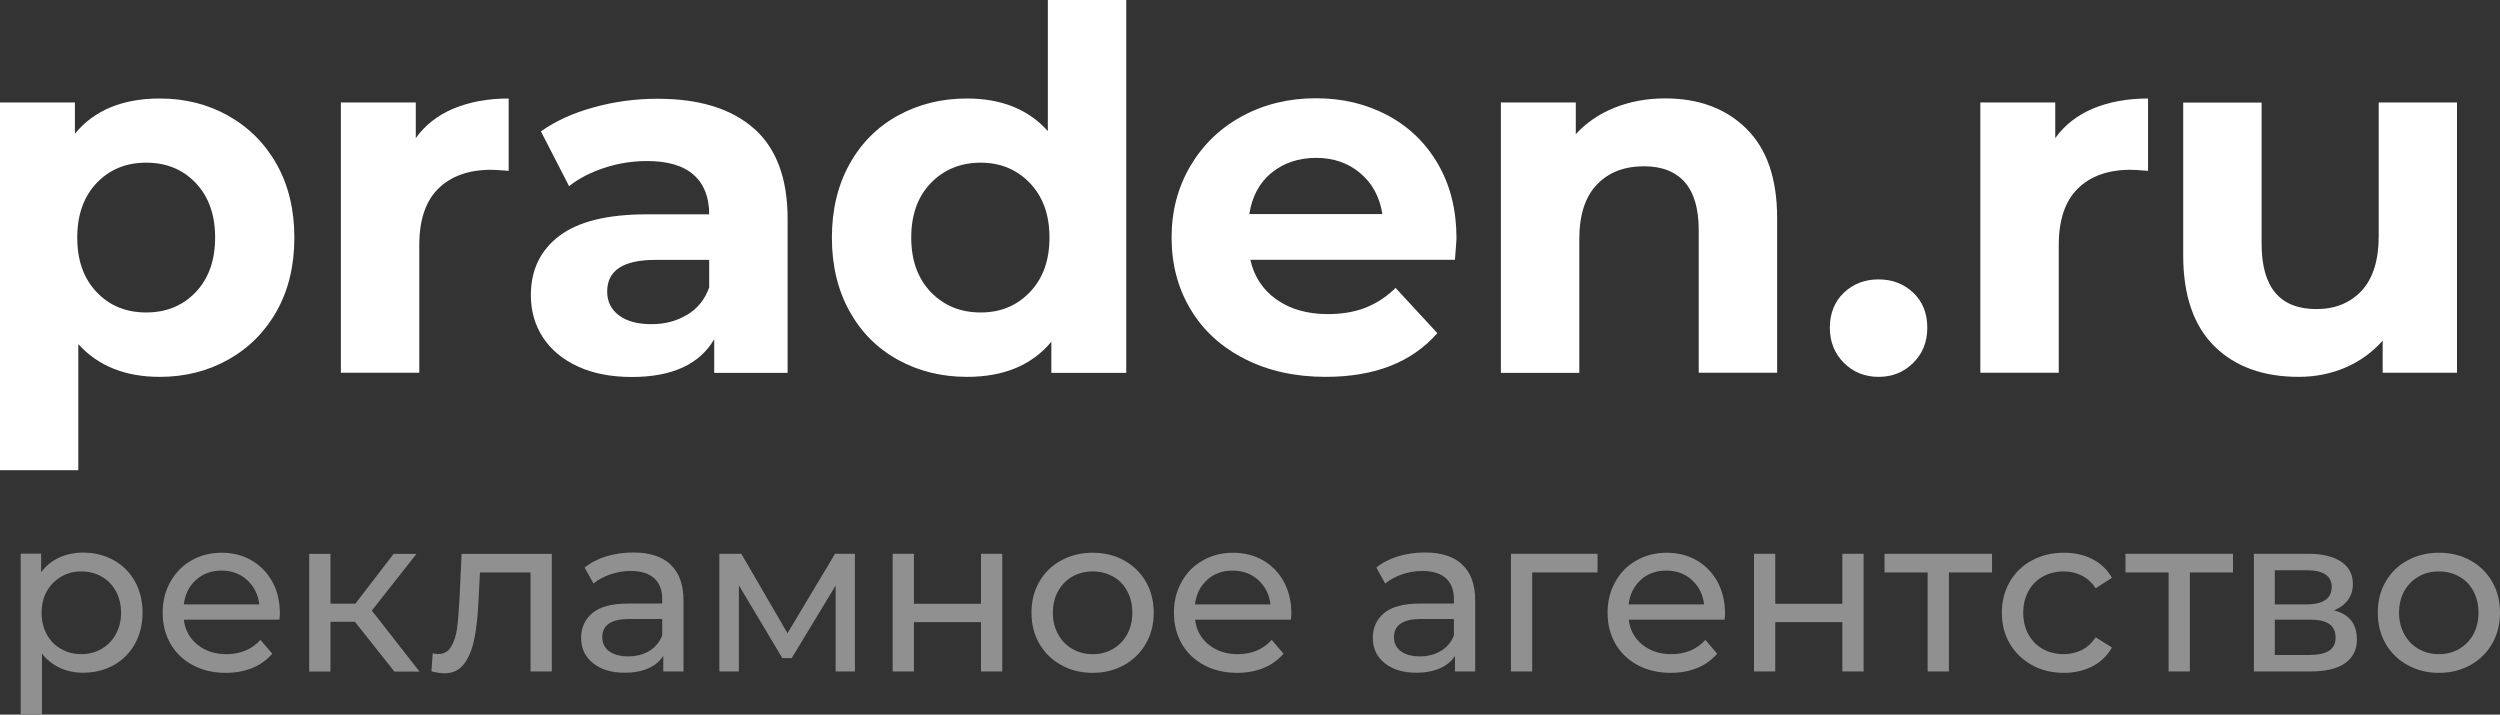 <?xml version="1.0" encoding="UTF-8"?> <svg xmlns="http://www.w3.org/2000/svg" id="_Слой_1" data-name="Слой 1" viewBox="0 0 213.94 61.15"><rect x="0" y="0" width="213.94" height="61.15" fill="#333333" stroke="none"/><defs><style> .cls-1 { fill: #fff; } .cls-2 { fill: #909090; } </style></defs><g><path class="cls-1" d="M19.54,9.91c1.76.99,3.15,2.38,4.15,4.17,1,1.79,1.5,3.88,1.5,6.26s-.5,4.47-1.5,6.26c-1,1.79-2.39,3.18-4.15,4.17-1.76.99-3.72,1.48-5.87,1.48-2.95,0-5.27-.93-6.97-2.8v10.79H0V8.77h6.41v2.67c1.66-2.01,4.08-3.01,7.27-3.01,2.15,0,4.11.49,5.87,1.48ZM16.75,25c1.1-1.16,1.66-2.72,1.66-4.67s-.55-3.5-1.66-4.67c-1.1-1.16-2.52-1.74-4.24-1.74s-3.13.58-4.24,1.74c-1.1,1.16-1.66,2.72-1.66,4.67s.55,3.5,1.66,4.67c1.1,1.16,2.52,1.74,4.24,1.74s3.13-.58,4.24-1.74Z"></path><path class="cls-1" d="M38.82,9.29c1.36-.57,2.93-.86,4.71-.86v6.19c-.75-.06-1.25-.09-1.5-.09-1.92,0-3.43.54-4.52,1.61-1.09,1.07-1.63,2.69-1.63,4.84v10.92h-6.71V8.77h6.41v3.05c.8-1.12,1.88-1.96,3.25-2.54Z"></path><path class="cls-1" d="M64.52,10.99c1.92,1.71,2.88,4.28,2.88,7.72v13.2h-6.28v-2.88c-1.26,2.15-3.61,3.23-7.05,3.23-1.78,0-3.32-.3-4.62-.9-1.3-.6-2.3-1.43-2.99-2.49-.69-1.06-1.03-2.26-1.03-3.61,0-2.15.81-3.84,2.43-5.07,1.62-1.23,4.12-1.85,7.5-1.85h5.33c0-1.46-.44-2.59-1.33-3.38-.89-.79-2.22-1.18-4-1.18-1.23,0-2.44.19-3.63.58-1.19.39-2.2.91-3.03,1.57l-2.41-4.69c1.26-.89,2.77-1.58,4.54-2.06,1.76-.49,3.58-.73,5.44-.73,3.58,0,6.34.85,8.26,2.56ZM58.8,26.94c.89-.53,1.52-1.31,1.89-2.34v-2.36h-4.6c-2.75,0-4.13.9-4.13,2.71,0,.86.34,1.54,1.01,2.04.67.5,1.6.75,2.77.75s2.16-.26,3.05-.8Z"></path><path class="cls-1" d="M96.38,0v31.91h-6.41v-2.67c-1.66,2.01-4.07,3.01-7.22,3.01-2.18,0-4.15-.49-5.91-1.46-1.76-.97-3.15-2.36-4.15-4.17s-1.5-3.9-1.5-6.28.5-4.47,1.5-6.28c1-1.81,2.39-3.2,4.15-4.17,1.76-.97,3.73-1.46,5.91-1.46,2.95,0,5.26.93,6.92,2.79V0h6.71ZM88.13,25c1.12-1.16,1.68-2.72,1.68-4.67s-.56-3.5-1.68-4.67c-1.12-1.16-2.52-1.74-4.21-1.74s-3.14.58-4.26,1.74c-1.12,1.16-1.68,2.72-1.68,4.67s.56,3.5,1.68,4.67c1.12,1.16,2.54,1.74,4.26,1.74s3.1-.58,4.21-1.74Z"></path><path class="cls-1" d="M124.5,22.23h-17.5c.32,1.43,1.06,2.57,2.24,3.4,1.17.83,2.64,1.25,4.39,1.25,1.2,0,2.27-.18,3.2-.54s1.8-.92,2.6-1.7l3.57,3.87c-2.18,2.49-5.36,3.74-9.55,3.74-2.61,0-4.92-.51-6.92-1.53-2.01-1.02-3.56-2.43-4.64-4.24-1.09-1.81-1.63-3.86-1.63-6.15s.54-4.31,1.61-6.13c1.08-1.82,2.55-3.24,4.43-4.26,1.88-1.02,3.98-1.53,6.3-1.53s4.31.49,6.15,1.46c1.83.98,3.27,2.37,4.32,4.19,1.05,1.82,1.57,3.93,1.57,6.34,0,.09-.04.69-.13,1.81ZM108.8,14.79c-1.03.86-1.66,2.04-1.89,3.53h11.39c-.23-1.46-.86-2.63-1.89-3.5s-2.29-1.31-3.78-1.31-2.79.43-3.83,1.29Z"></path><path class="cls-1" d="M149.44,11.01c1.76,1.72,2.64,4.27,2.64,7.65v13.24h-6.71v-12.21c0-1.83-.4-3.2-1.2-4.11-.8-.9-1.96-1.35-3.48-1.35-1.69,0-3.04.52-4.04,1.57-1,1.05-1.5,2.6-1.5,4.67v11.44h-6.71V8.77h6.41v2.71c.89-.97,1.99-1.73,3.31-2.26,1.32-.53,2.77-.8,4.34-.8,2.87,0,5.18.86,6.94,2.58Z"></path><path class="cls-1" d="M157.79,31.05c-.8-.8-1.2-1.81-1.2-3.01s.4-2.23,1.2-2.99c.8-.76,1.79-1.14,2.97-1.14s2.16.38,2.97,1.14c.8.76,1.2,1.76,1.2,2.99s-.4,2.21-1.2,3.01c-.8.8-1.79,1.2-2.97,1.2s-2.17-.4-2.97-1.2Z"></path><path class="cls-1" d="M179.11,9.29c1.36-.57,2.93-.86,4.71-.86v6.19c-.75-.06-1.25-.09-1.5-.09-1.92,0-3.43.54-4.51,1.61-1.09,1.07-1.63,2.69-1.63,4.84v10.92h-6.71V8.77h6.41v3.05c.8-1.12,1.88-1.96,3.25-2.54Z"></path><path class="cls-1" d="M210.26,8.77v23.13h-6.36v-2.75c-.89,1-1.95,1.77-3.18,2.3-1.23.53-2.57.8-4,.8-3.04,0-5.45-.87-7.22-2.62s-2.67-4.34-2.67-7.78v-13.07h6.71v12.08c0,3.73,1.56,5.59,4.69,5.59,1.6,0,2.89-.52,3.87-1.57.97-1.05,1.46-2.6,1.46-4.67v-11.44h6.71Z"></path></g><g><path class="cls-2" d="M9.73,47.94c.77.43,1.38,1.03,1.81,1.8s.66,1.67.66,2.68-.22,1.91-.66,2.69-1.04,1.38-1.81,1.81c-.77.43-1.65.65-2.62.65-.72,0-1.38-.14-1.99-.42-.6-.28-1.11-.68-1.53-1.22v5.21h-1.82v-13.76h1.75v1.6c.41-.56.92-.98,1.54-1.26.62-.29,1.3-.43,2.05-.43.98,0,1.85.22,2.62.65ZM8.69,55.53c.51-.3.92-.71,1.22-1.25.3-.54.45-1.16.45-1.85s-.15-1.31-.45-1.85c-.3-.54-.7-.95-1.22-1.24-.51-.29-1.09-.44-1.74-.44s-1.21.15-1.72.45c-.51.3-.92.71-1.22,1.24-.3.53-.45,1.15-.45,1.84s.15,1.31.44,1.85c.29.54.7.96,1.22,1.25.52.3,1.1.45,1.73.45s1.23-.15,1.74-.45Z"></path><path class="cls-2" d="M23.9,53.03h-8.17c.11.89.5,1.6,1.17,2.14.67.54,1.49.81,2.48.81,1.2,0,2.17-.41,2.91-1.22l1.01,1.18c-.46.53-1.02.94-1.7,1.22-.68.28-1.43.42-2.27.42-1.06,0-2.01-.22-2.83-.66-.82-.44-1.46-1.05-1.91-1.83-.45-.79-.67-1.67-.67-2.66s.22-1.86.66-2.64,1.04-1.4,1.8-1.83c.77-.44,1.63-.66,2.59-.66s1.82.22,2.57.66c.75.44,1.34,1.05,1.77,1.83s.64,1.68.64,2.7c0,.14-.01.32-.04.55ZM16.77,49.63c-.59.53-.93,1.23-1.04,2.09h6.46c-.1-.85-.45-1.54-1.04-2.08s-1.32-.81-2.19-.81-1.61.27-2.19.8Z"></path><path class="cls-2" d="M30.37,53.21h-2.09v4.26h-1.82v-10.07h1.82v4.26h2.13l3.27-4.26h1.96l-3.82,4.85,4.08,5.22h-2.15l-3.38-4.26Z"></path><path class="cls-2" d="M47.22,47.39v10.07h-1.82v-8.47h-4.33l-.11,2.24c-.06,1.36-.18,2.49-.36,3.39-.18.91-.47,1.63-.87,2.18-.41.54-.97.82-1.69.82-.33,0-.7-.06-1.12-.17l.11-1.54c.16.04.32.06.46.06.51,0,.89-.22,1.14-.67.25-.44.42-.97.49-1.58.08-.61.15-1.48.21-2.6l.17-3.72h7.73Z"></path><path class="cls-2" d="M57.38,48.32c.74.68,1.11,1.7,1.11,3.06v6.08h-1.73v-1.33c-.3.47-.74.83-1.3,1.07-.56.25-1.23.37-2,.37-1.13,0-2.03-.27-2.71-.82-.68-.54-1.02-1.26-1.02-2.15s.32-1.6.97-2.14,1.67-.81,3.08-.81h2.89v-.36c0-.79-.23-1.39-.68-1.8s-1.13-.63-2.01-.63c-.6,0-1.18.1-1.75.29-.57.2-1.05.46-1.44.79l-.76-1.37c.52-.42,1.14-.74,1.86-.96.72-.22,1.49-.33,2.3-.33,1.39,0,2.46.34,3.2,1.03ZM55.57,55.7c.51-.31.87-.75,1.1-1.32v-1.41h-2.81c-1.55,0-2.32.52-2.32,1.56,0,.51.2.91.59,1.2.39.29.94.44,1.63.44s1.3-.16,1.81-.47Z"></path><path class="cls-2" d="M73.16,47.39v10.07h-1.65v-7.35l-3.76,6.21h-.8l-3.72-6.23v7.37h-1.67v-10.07h1.88l3.95,6.8,4.07-6.8h1.71Z"></path><path class="cls-2" d="M76.39,47.39h1.82v4.28h5.74v-4.28h1.82v10.07h-1.82v-4.22h-5.74v4.22h-1.82v-10.07Z"></path><path class="cls-2" d="M90.81,56.91c-.8-.44-1.42-1.05-1.87-1.83-.45-.78-.67-1.66-.67-2.65s.22-1.87.67-2.65c.45-.78,1.07-1.39,1.87-1.82.8-.44,1.7-.66,2.7-.66s1.9.22,2.69.66c.79.44,1.41,1.04,1.86,1.82.45.78.67,1.66.67,2.65s-.22,1.87-.67,2.65c-.45.78-1.07,1.39-1.86,1.83-.79.44-1.69.67-2.69.67s-1.9-.22-2.7-.67ZM95.25,55.53c.51-.3.92-.71,1.21-1.25.29-.54.44-1.16.44-1.85s-.15-1.31-.44-1.85c-.29-.54-.69-.95-1.21-1.24s-1.09-.44-1.74-.44-1.23.15-1.74.44c-.51.29-.92.71-1.22,1.24-.3.54-.45,1.16-.45,1.85s.15,1.31.45,1.85c.3.54.7.96,1.22,1.25.51.3,1.09.45,1.74.45s1.23-.15,1.74-.45Z"></path><path class="cls-2" d="M110.44,53.03h-8.17c.11.89.5,1.6,1.17,2.14.67.54,1.49.81,2.48.81,1.2,0,2.17-.41,2.91-1.22l1.01,1.18c-.46.53-1.02.94-1.7,1.22s-1.43.42-2.27.42c-1.06,0-2.01-.22-2.83-.66-.82-.44-1.46-1.05-1.91-1.83-.45-.79-.67-1.67-.67-2.66s.22-1.86.66-2.64c.44-.79,1.04-1.4,1.81-1.83.77-.44,1.63-.66,2.59-.66s1.82.22,2.58.66c.75.44,1.34,1.05,1.77,1.83.42.79.64,1.68.64,2.7,0,.14-.01.32-.04.55ZM103.3,49.63c-.59.53-.93,1.23-1.04,2.09h6.46c-.1-.85-.45-1.54-1.04-2.08-.59-.54-1.32-.81-2.2-.81s-1.61.27-2.19.8Z"></path><path class="cls-2" d="M125.13,48.32c.74.68,1.11,1.7,1.11,3.06v6.08h-1.73v-1.33c-.3.47-.74.83-1.3,1.07s-1.23.37-2,.37c-1.13,0-2.03-.27-2.71-.82-.68-.54-1.02-1.26-1.02-2.15s.32-1.6.97-2.14c.65-.54,1.67-.81,3.08-.81h2.89v-.36c0-.79-.23-1.39-.68-1.8s-1.13-.63-2.01-.63c-.6,0-1.18.1-1.75.29-.57.2-1.05.46-1.44.79l-.76-1.37c.52-.42,1.14-.74,1.86-.96.72-.22,1.49-.33,2.3-.33,1.39,0,2.46.34,3.2,1.03ZM123.32,55.7c.51-.31.87-.75,1.1-1.32v-1.41h-2.81c-1.55,0-2.32.52-2.32,1.56,0,.51.2.91.59,1.2.39.29.94.44,1.63.44s1.3-.16,1.8-.47Z"></path><path class="cls-2" d="M136.71,48.99h-5.59v8.47h-1.82v-10.07h7.41v1.6Z"></path><path class="cls-2" d="M147.55,53.03h-8.17c.11.89.5,1.6,1.17,2.14.67.54,1.49.81,2.48.81,1.2,0,2.17-.41,2.91-1.22l1.01,1.18c-.46.53-1.02.94-1.7,1.22s-1.43.42-2.27.42c-1.06,0-2.01-.22-2.83-.66-.82-.44-1.46-1.05-1.91-1.83-.45-.79-.67-1.67-.67-2.66s.22-1.86.66-2.64c.44-.79,1.04-1.4,1.81-1.83.77-.44,1.63-.66,2.59-.66s1.82.22,2.58.66c.75.44,1.34,1.05,1.77,1.83.42.79.64,1.68.64,2.7,0,.14-.01.32-.04.55ZM140.41,49.63c-.59.53-.93,1.23-1.04,2.09h6.46c-.1-.85-.45-1.54-1.04-2.08-.59-.54-1.32-.81-2.2-.81s-1.61.27-2.19.8Z"></path><path class="cls-2" d="M150.1,47.39h1.82v4.28h5.74v-4.28h1.82v10.07h-1.82v-4.22h-5.74v4.22h-1.82v-10.07Z"></path><path class="cls-2" d="M170.47,48.99h-3.69v8.47h-1.82v-8.47h-3.69v-1.6h9.2v1.6Z"></path><path class="cls-2" d="M173.88,56.91c-.8-.44-1.43-1.05-1.89-1.83-.46-.78-.68-1.66-.68-2.65s.23-1.87.68-2.65c.46-.78,1.09-1.39,1.89-1.82.8-.44,1.72-.66,2.75-.66.91,0,1.73.18,2.44.55.71.37,1.27.9,1.66,1.6l-1.39.89c-.32-.48-.71-.84-1.18-1.08-.47-.24-.99-.36-1.56-.36-.66,0-1.25.15-1.78.44s-.94.71-1.23,1.24c-.3.54-.45,1.16-.45,1.85s.15,1.33.45,1.87c.3.54.71.95,1.23,1.24s1.12.44,1.78.44c.57,0,1.09-.12,1.56-.36.47-.24.86-.6,1.18-1.08l1.39.87c-.39.7-.95,1.23-1.66,1.61-.72.37-1.53.56-2.44.56-1.03,0-1.94-.22-2.75-.67Z"></path><path class="cls-2" d="M191.09,48.99h-3.69v8.47h-1.82v-8.47h-3.69v-1.6h9.2v1.6Z"></path><path class="cls-2" d="M201.7,54.69c0,.89-.33,1.57-1,2.05s-1.66.72-2.97.72h-4.85v-10.07h4.67c1.19,0,2.12.23,2.79.67.67.45,1.01,1.09,1.01,1.91,0,.53-.14.99-.43,1.38s-.68.68-1.19.88c1.3.33,1.96,1.15,1.96,2.45ZM194.67,51.72h2.74c.7,0,1.23-.13,1.59-.38.36-.25.54-.62.54-1.1,0-.96-.71-1.44-2.13-1.44h-2.74v2.93ZM199.3,55.69c.38-.24.57-.61.57-1.12s-.17-.91-.52-1.16-.9-.38-1.64-.38h-3.04v3.02h2.93c.76,0,1.33-.12,1.71-.36Z"></path><path class="cls-2" d="M206.02,56.91c-.8-.44-1.42-1.05-1.87-1.83-.45-.78-.67-1.66-.67-2.65s.22-1.87.67-2.65c.45-.78,1.07-1.39,1.87-1.82.8-.44,1.7-.66,2.7-.66s1.9.22,2.69.66c.79.44,1.41,1.04,1.86,1.82.45.78.67,1.66.67,2.65s-.22,1.87-.67,2.65c-.45.78-1.07,1.39-1.86,1.83-.79.44-1.69.67-2.69.67s-1.9-.22-2.7-.67ZM210.45,55.53c.51-.3.92-.71,1.21-1.25.29-.54.44-1.16.44-1.85s-.15-1.31-.44-1.85c-.29-.54-.69-.95-1.21-1.24s-1.09-.44-1.74-.44-1.23.15-1.74.44c-.51.29-.92.71-1.22,1.24-.3.54-.45,1.16-.45,1.85s.15,1.31.45,1.85c.3.54.7.96,1.22,1.25.51.3,1.09.45,1.74.45s1.23-.15,1.74-.45Z"></path></g></svg> 